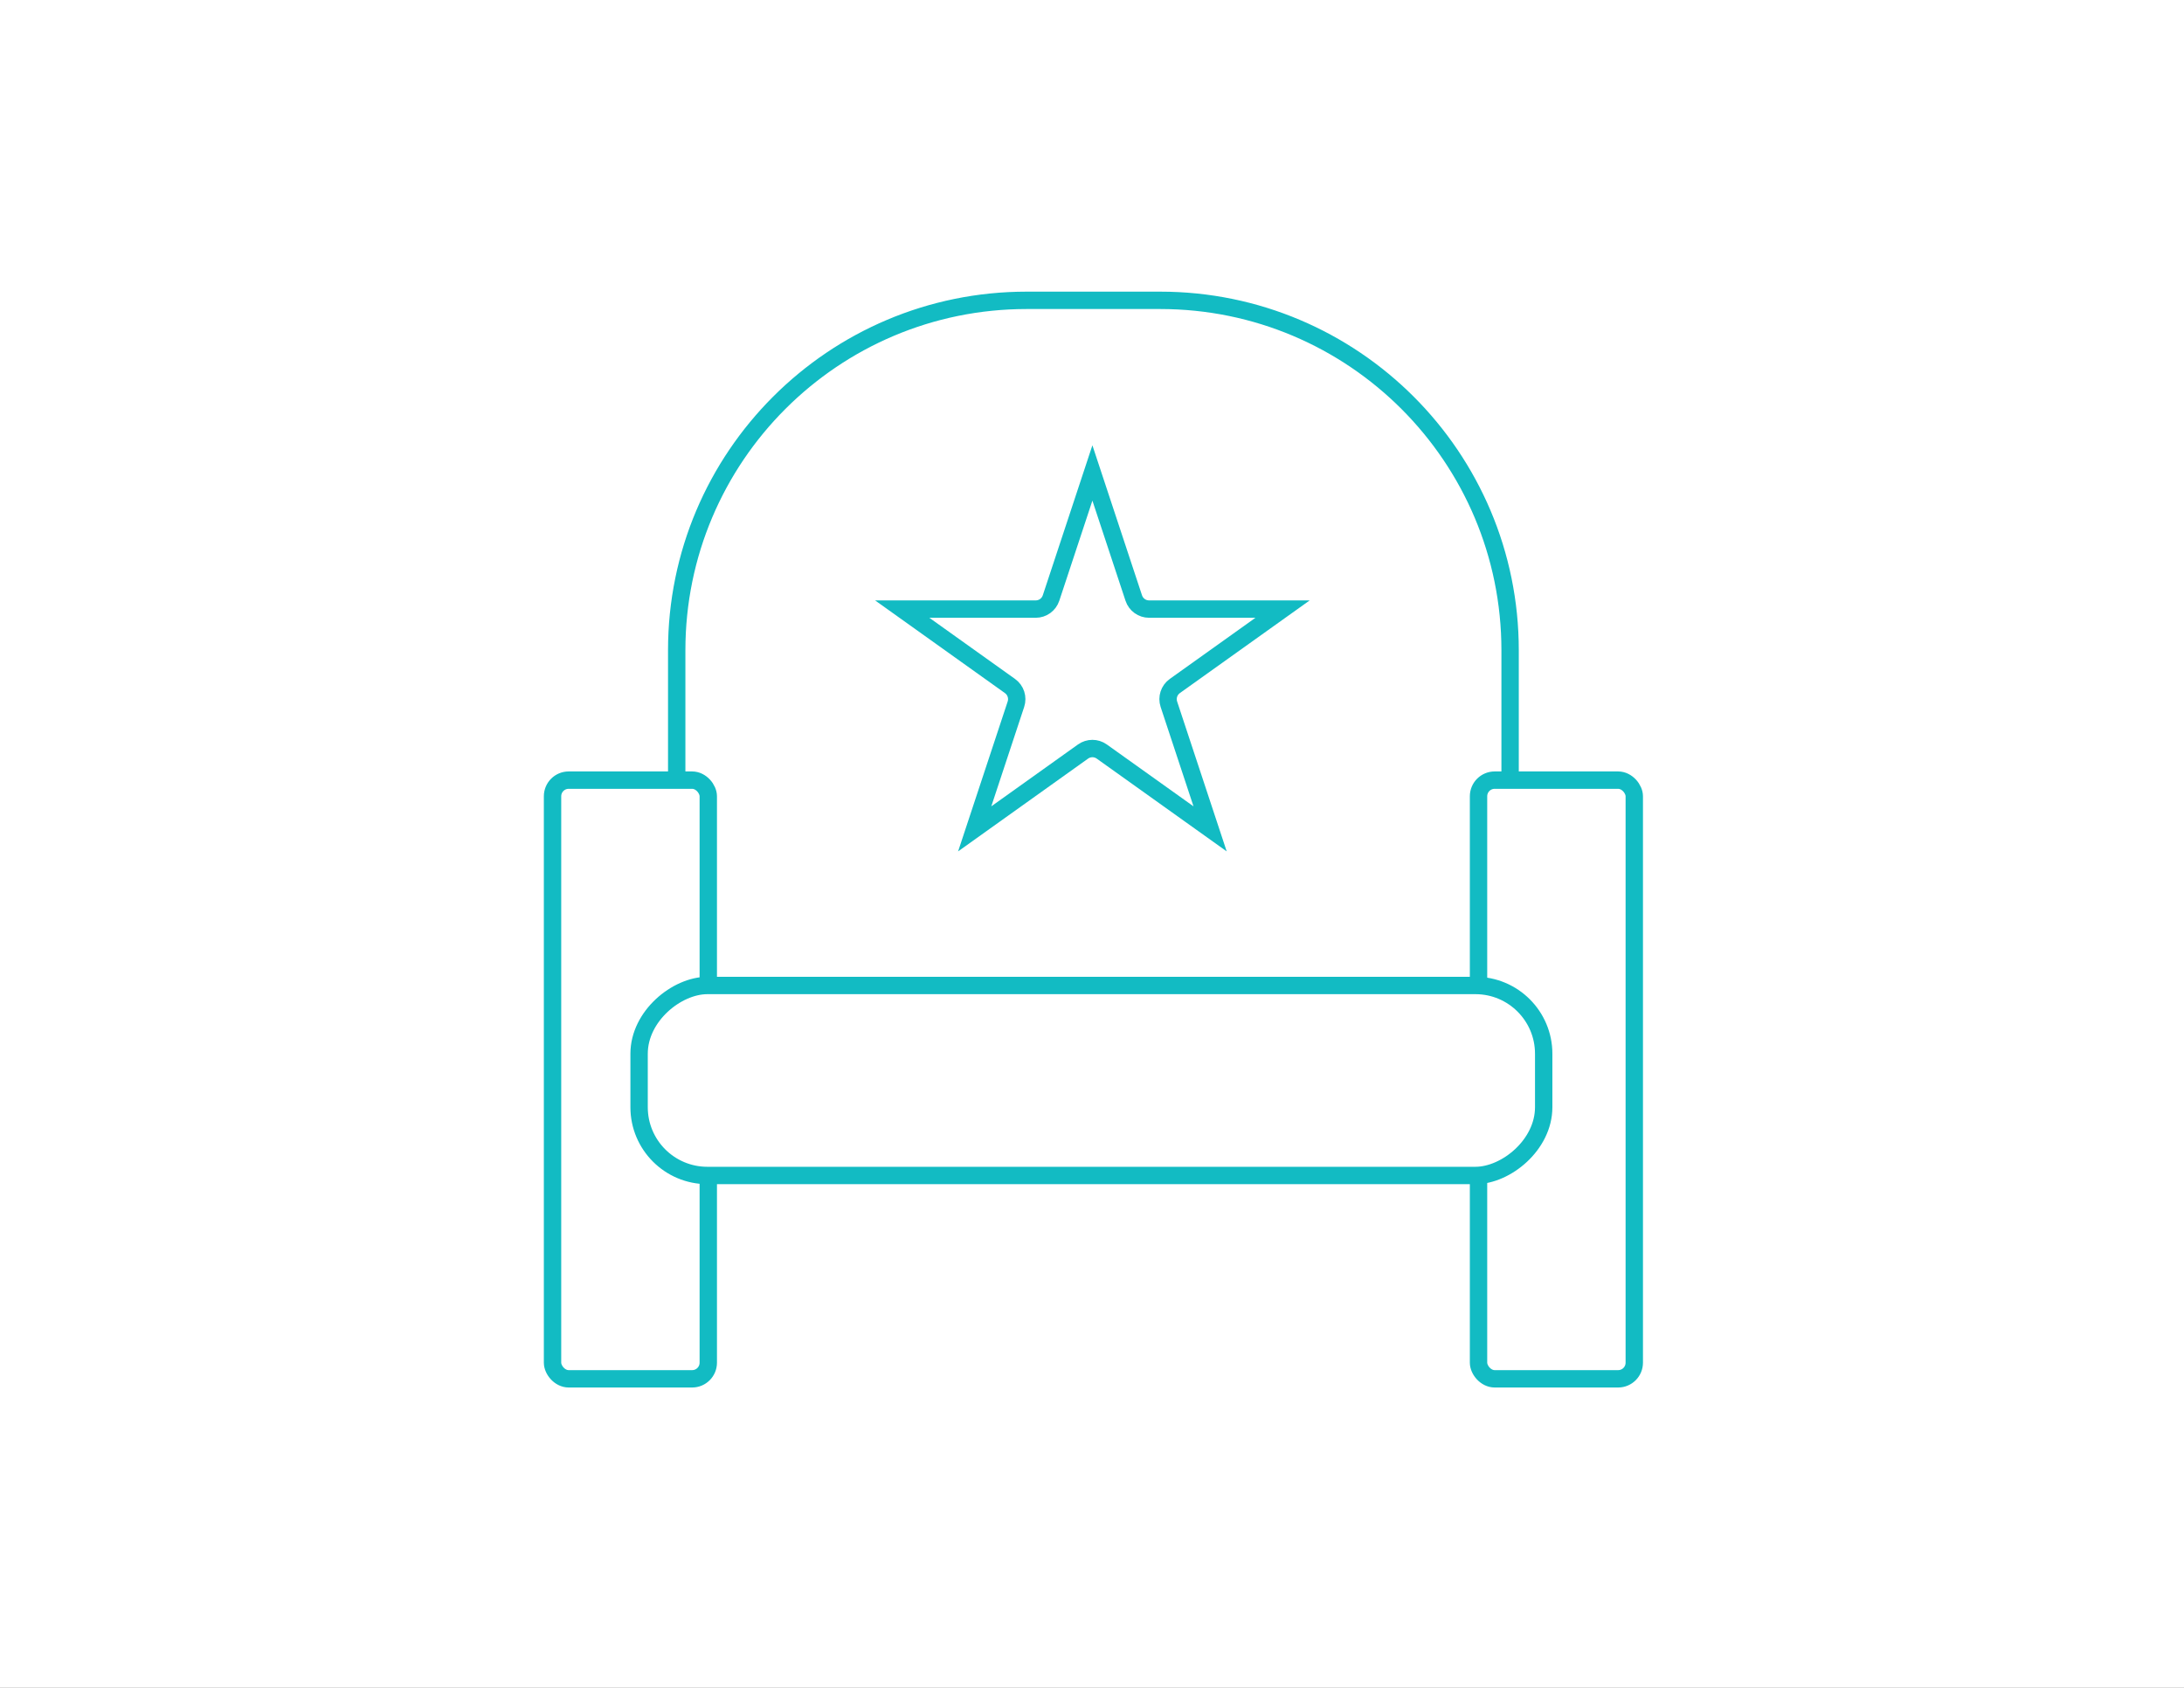 <?xml version="1.0" encoding="UTF-8"?> <svg xmlns="http://www.w3.org/2000/svg" width="880" height="680" viewBox="0 0 880 680" fill="none"><rect x="0" y="0" width="880" height="680" fill="#333333" stroke="none"/><g id="icons"><rect width="880" height="680" transform="matrix(-1 0 0 1 880 0)" fill="white"></rect><g id="seat"><rect id="Rectangle 4" x="222.633" y="314.3" width="62.756" height="241.2" rx="6.5" stroke="#12BBC3" stroke-width="7"></rect><rect id="Rectangle 5" x="595.744" y="314.3" width="62.756" height="241.2" rx="6.5" stroke="#12BBC3" stroke-width="7"></rect><rect id="Rectangle 6" x="622" y="397.033" width="76.544" height="364.489" rx="27.5" transform="rotate(90 622 397.033)" fill="white" stroke="#12BBC3" stroke-width="7"></rect><path id="Rectangle 7" d="M272.667 313.233V262C272.667 184.128 335.795 121 413.667 121H467.467C545.339 121 608.467 184.128 608.467 262V315.667" stroke="#12BBC3" stroke-width="7"></path><path id="Star 1" d="M423.496 240.933L440.161 190.546L456.826 240.933C457.707 243.594 460.194 245.392 462.998 245.392H516.788L473.371 276.38C471.052 278.035 470.081 281.007 470.976 283.712L487.586 333.932L443.937 302.779C441.678 301.166 438.644 301.166 436.385 302.779L392.736 333.932L409.347 283.712C410.241 281.007 409.27 278.035 406.951 276.38L363.534 245.392H417.324C420.128 245.392 422.615 243.594 423.496 240.933Z" stroke="#12BBC3" stroke-width="7"></path></g></g></svg> 